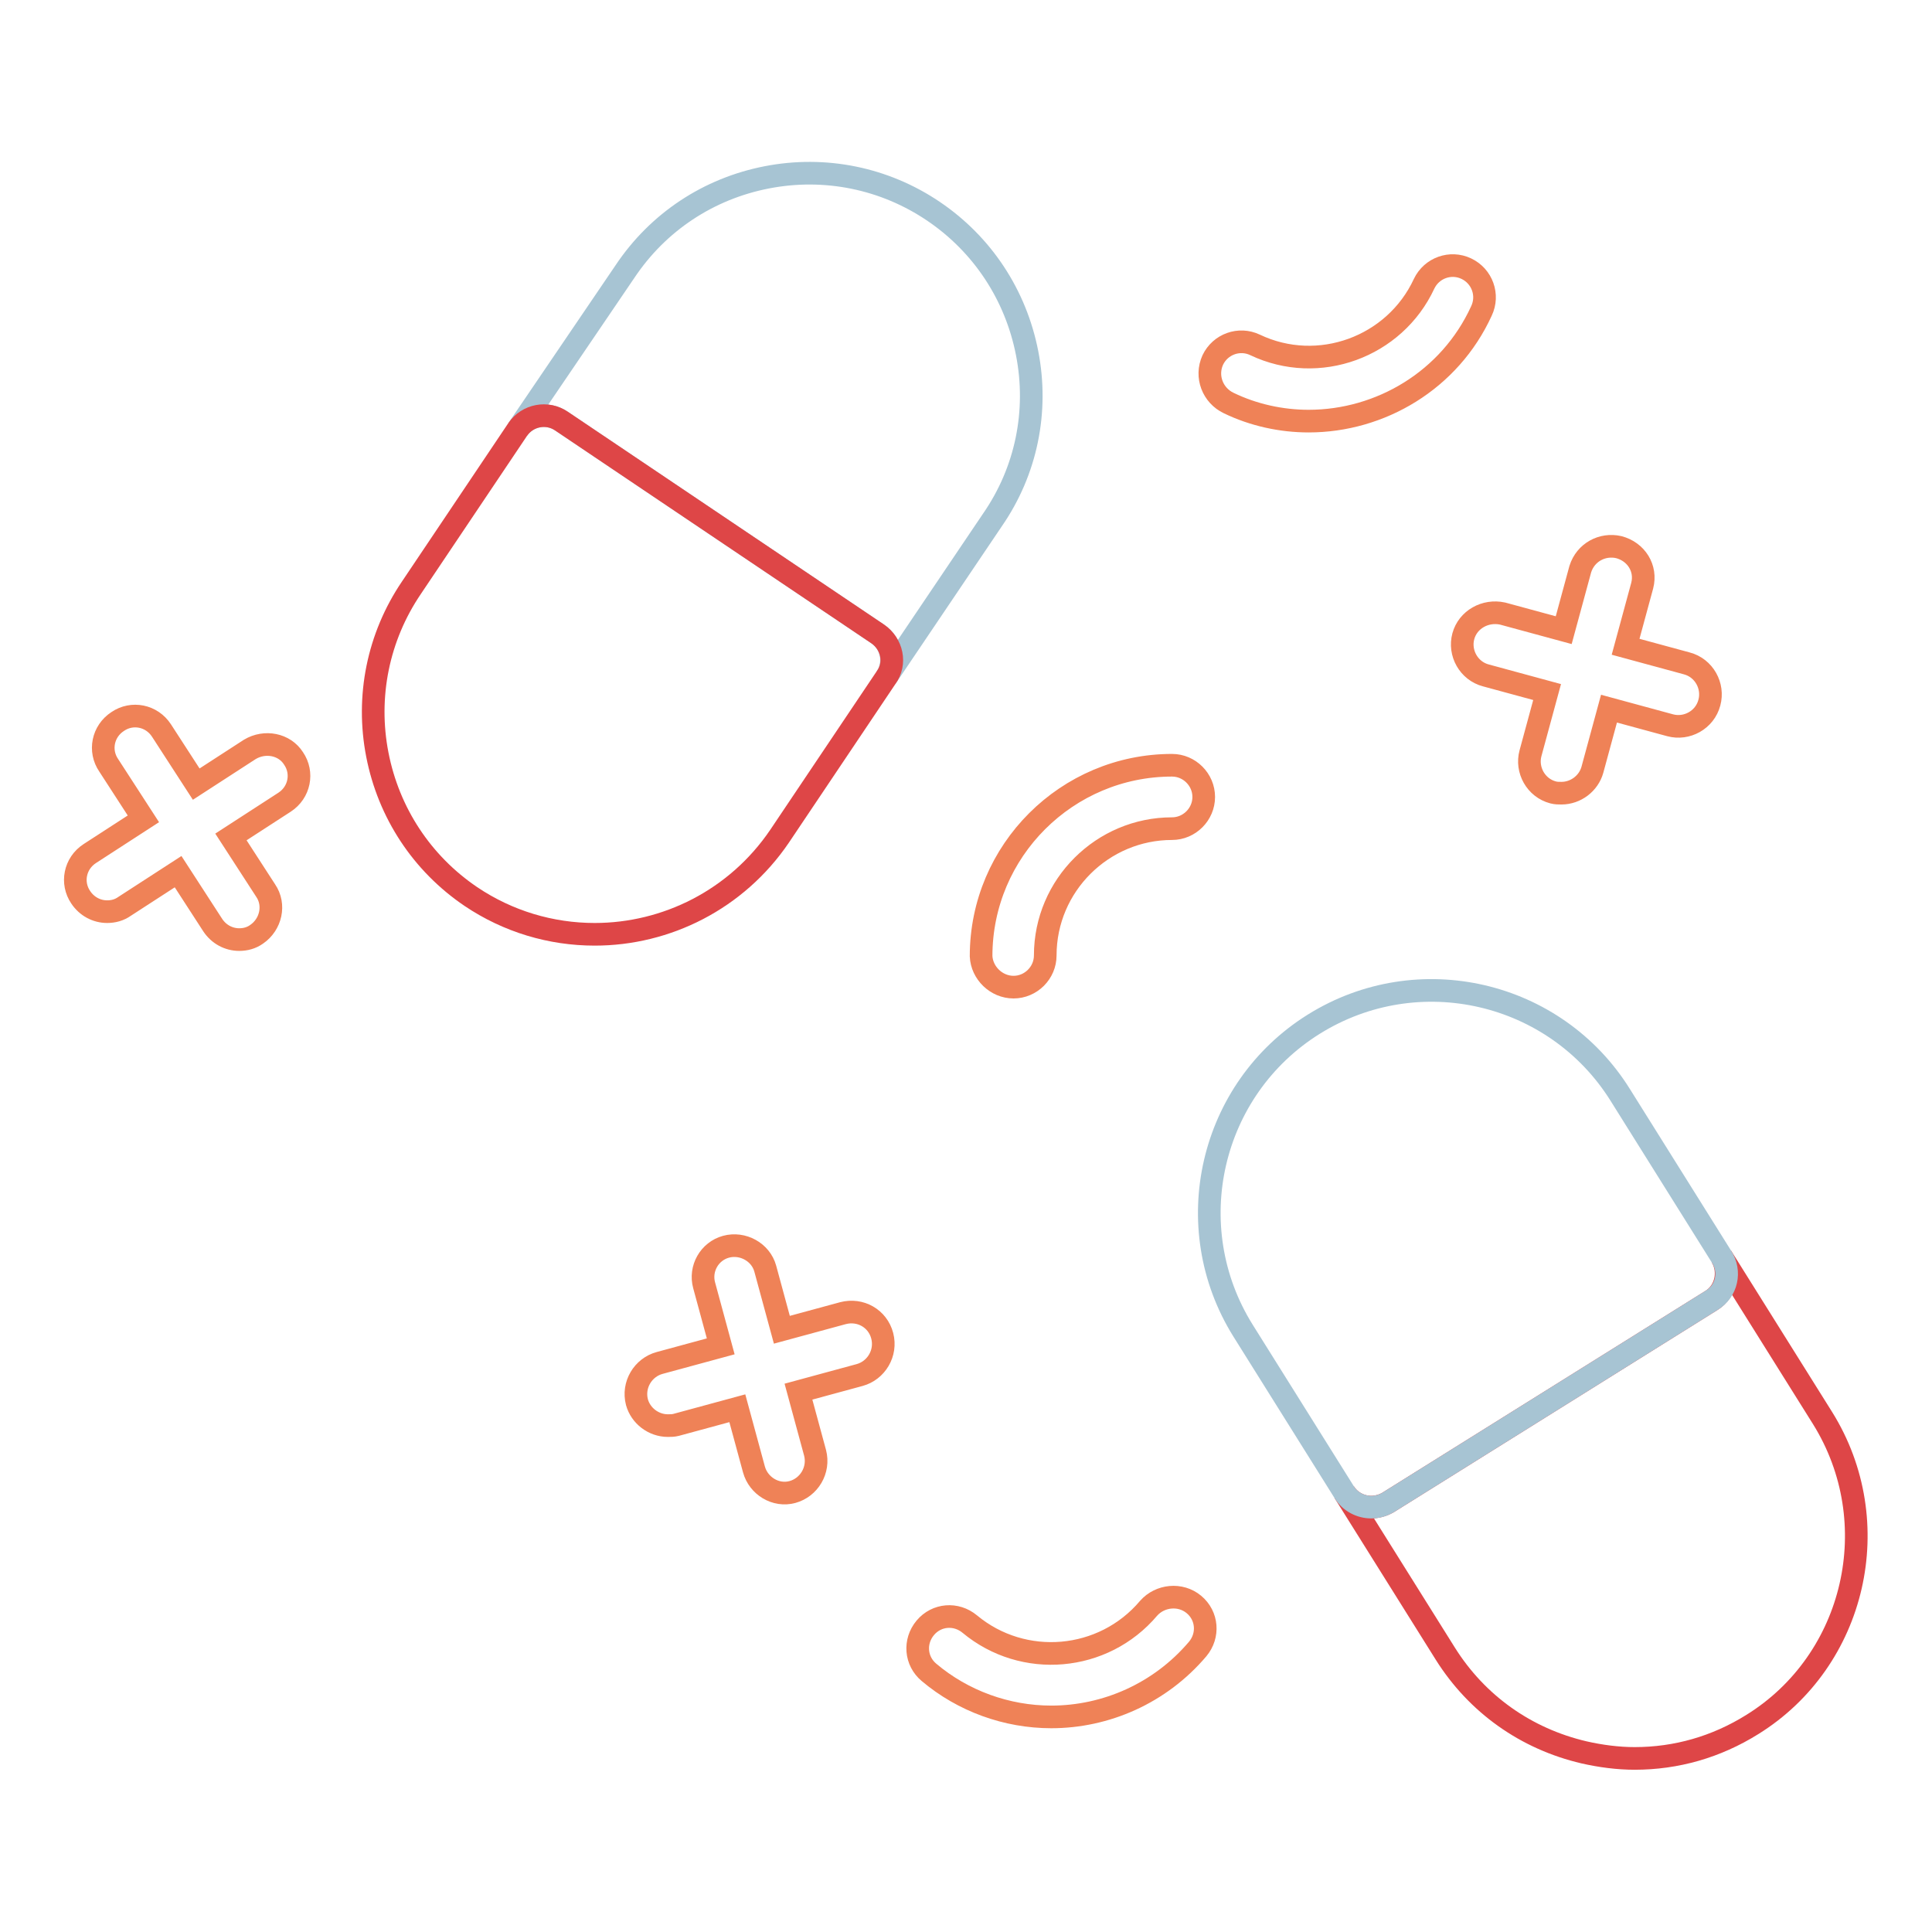 <?xml version="1.0" encoding="utf-8"?>
<!-- Svg Vector Icons : http://www.onlinewebfonts.com/icon -->
<!DOCTYPE svg PUBLIC "-//W3C//DTD SVG 1.1//EN" "http://www.w3.org/Graphics/SVG/1.1/DTD/svg11.dtd">
<svg version="1.1" xmlns="http://www.w3.org/2000/svg" xmlns:xlink="http://www.w3.org/1999/xlink" x="0px" y="0px" viewBox="0 0 256 256" enable-background="new 0 0 256 256" xml:space="preserve">
<g> <path stroke-width="3" fill-opacity="0" stroke="#de4647"  d="M241.5,187.9l-13.4-21.4l0,0l0,0c1.2,2,0.6,4.6-1.3,5.8c0,0,0,0,0,0l-42.9,26.8c-0.7,0.4-1.5,0.6-2.2,0.6 c-1.4,0-2.8-0.7-3.6-2l13.4,21.4c4.2,6.7,10.7,11.3,18.4,13.1c2.2,0.5,4.5,0.8,6.7,0.8c5.5,0,10.8-1.5,15.6-4.5 C245.9,220,250.1,201.7,241.5,187.9L241.5,187.9z"/> <path stroke-width="3" fill-opacity="0" stroke="#a7c4d3"  d="M181.7,199.7c0.8,0,1.5-0.2,2.2-0.6l42.9-26.8c2-1.2,2.6-3.8,1.3-5.8c0,0,0,0,0,0l0,0l-13.4-21.4 c-8.6-13.8-26.8-18-40.6-9.4c-13.8,8.6-18,26.8-9.4,40.6l13.4,21.4l0,0C178.9,199,180.3,199.7,181.7,199.7L181.7,199.7z  M136.1,46.8c-1.5-7.7-5.9-14.4-12.4-18.8c-6.5-4.4-14.4-6-22.1-4.5c-7.7,1.5-14.4,5.9-18.8,12.5L68.6,56.9 c1.3-1.9,3.9-2.4,5.8-1.1L116.3,84c1.9,1.3,2.4,3.9,1.1,5.8l14.1-20.9C136,62.4,137.6,54.5,136.1,46.8L136.1,46.8z"/> <path stroke-width="3" fill-opacity="0" stroke="#de4647"  d="M116.3,84L74.4,55.8c-1.9-1.3-4.5-0.8-5.8,1.1l-14.1,21c-4.4,6.5-6,14.4-4.5,22.1 c1.5,7.7,5.9,14.4,12.4,18.8c4.9,3.3,10.6,5,16.4,5c9.5,0,18.8-4.6,24.5-13l14.1-21C118.8,87.9,118.2,85.3,116.3,84L116.3,84z"/> <path stroke-width="3" fill-opacity="0" stroke="#ef8257"  d="M111.7,174l-8.1,2.2l-2.2-8.1c-0.6-2.2-3-3.5-5.2-2.9c-2.2,0.6-3.5,2.9-2.9,5.1l2.2,8.1l-8.1,2.2 c-2.2,0.6-3.6,2.9-3,5.2c0.5,1.8,2.2,3.1,4.1,3.1c0.4,0,0.7,0,1.1-0.1l8.1-2.2l2.2,8.1c0.6,2.2,2.9,3.6,5.1,3c0,0,0,0,0,0 c2.2-0.6,3.6-2.9,3-5.2l-2.2-8.1l8.1-2.2c2.2-0.6,3.6-2.9,3-5.2C116.3,174.7,114,173.4,111.7,174C111.7,174,111.7,174,111.7,174 L111.7,174z M193.9,84.3c-0.6,2.2,0.7,4.6,3,5.2l8.1,2.2l-2.2,8.1c-0.6,2.2,0.7,4.6,3,5.2c0.4,0.1,0.7,0.1,1.1,0.1 c1.9,0,3.6-1.3,4.1-3.1l2.2-8.1l8.1,2.2c2.2,0.6,4.6-0.7,5.2-3c0,0,0,0,0,0c0.6-2.2-0.7-4.6-3-5.2l-8.1-2.2l2.2-8.1 c0.6-2.3-0.8-4.5-3.1-5.1c-2.2-0.5-4.4,0.7-5.1,2.9l-2.2,8.1l-8.1-2.2C196.8,80.8,194.5,82.1,193.9,84.3L193.9,84.3z M33.1,99.3 l-7.1,4.6l-4.6-7.1c-1.3-2-3.9-2.5-5.8-1.2c0,0,0,0,0,0c-2,1.3-2.5,3.9-1.2,5.8l4.6,7.1l-7.1,4.6c-2,1.3-2.5,3.9-1.2,5.8 c0.8,1.2,2.1,1.9,3.5,1.9c0.8,0,1.6-0.2,2.3-0.7l7.1-4.6l4.6,7.1c0.8,1.2,2.1,1.9,3.5,1.9c0.8,0,1.6-0.2,2.3-0.7 c1.9-1.3,2.5-3.9,1.2-5.8l-4.6-7.1l7.1-4.6c2-1.3,2.5-3.9,1.2-5.8C37.7,98.6,35.1,98.1,33.1,99.3C33.1,99.3,33.1,99.3,33.1,99.3 L33.1,99.3z M134.3,130.8c2.3,0,4.2-1.9,4.2-4.2c0-9.3,7.6-16.8,16.8-16.8c2.3,0,4.2-1.9,4.2-4.2c0-2.3-1.9-4.2-4.2-4.2 c-13.9,0-25.3,11.3-25.3,25.3C130.1,128.9,132,130.8,134.3,130.8L134.3,130.8z M152.2,213.1c-6,7.1-16.6,8-23.7,2.1 c-1.8-1.5-4.4-1.3-5.9,0.5c-1.5,1.8-1.3,4.4,0.5,5.9c4.5,3.8,10.3,5.9,16.2,5.9c7.2,0,14.4-3.1,19.4-9c1.5-1.8,1.3-4.4-0.5-5.9 c0,0,0,0,0,0C156.4,211.1,153.7,211.4,152.2,213.1C152.2,213.1,152.2,213.1,152.2,213.1L152.2,213.1z M162.8,53.4 c3.3,1.6,7,2.4,10.6,2.4c9.5,0,18.7-5.4,22.9-14.6c1-2.1,0.1-4.6-2-5.6c-2.1-1-4.6-0.1-5.6,2c-3.9,8.4-14,12.1-22.4,8.1 c-2.1-1-4.6-0.1-5.6,2C159.7,49.9,160.7,52.4,162.8,53.4L162.8,53.4z"/></g>
</svg>